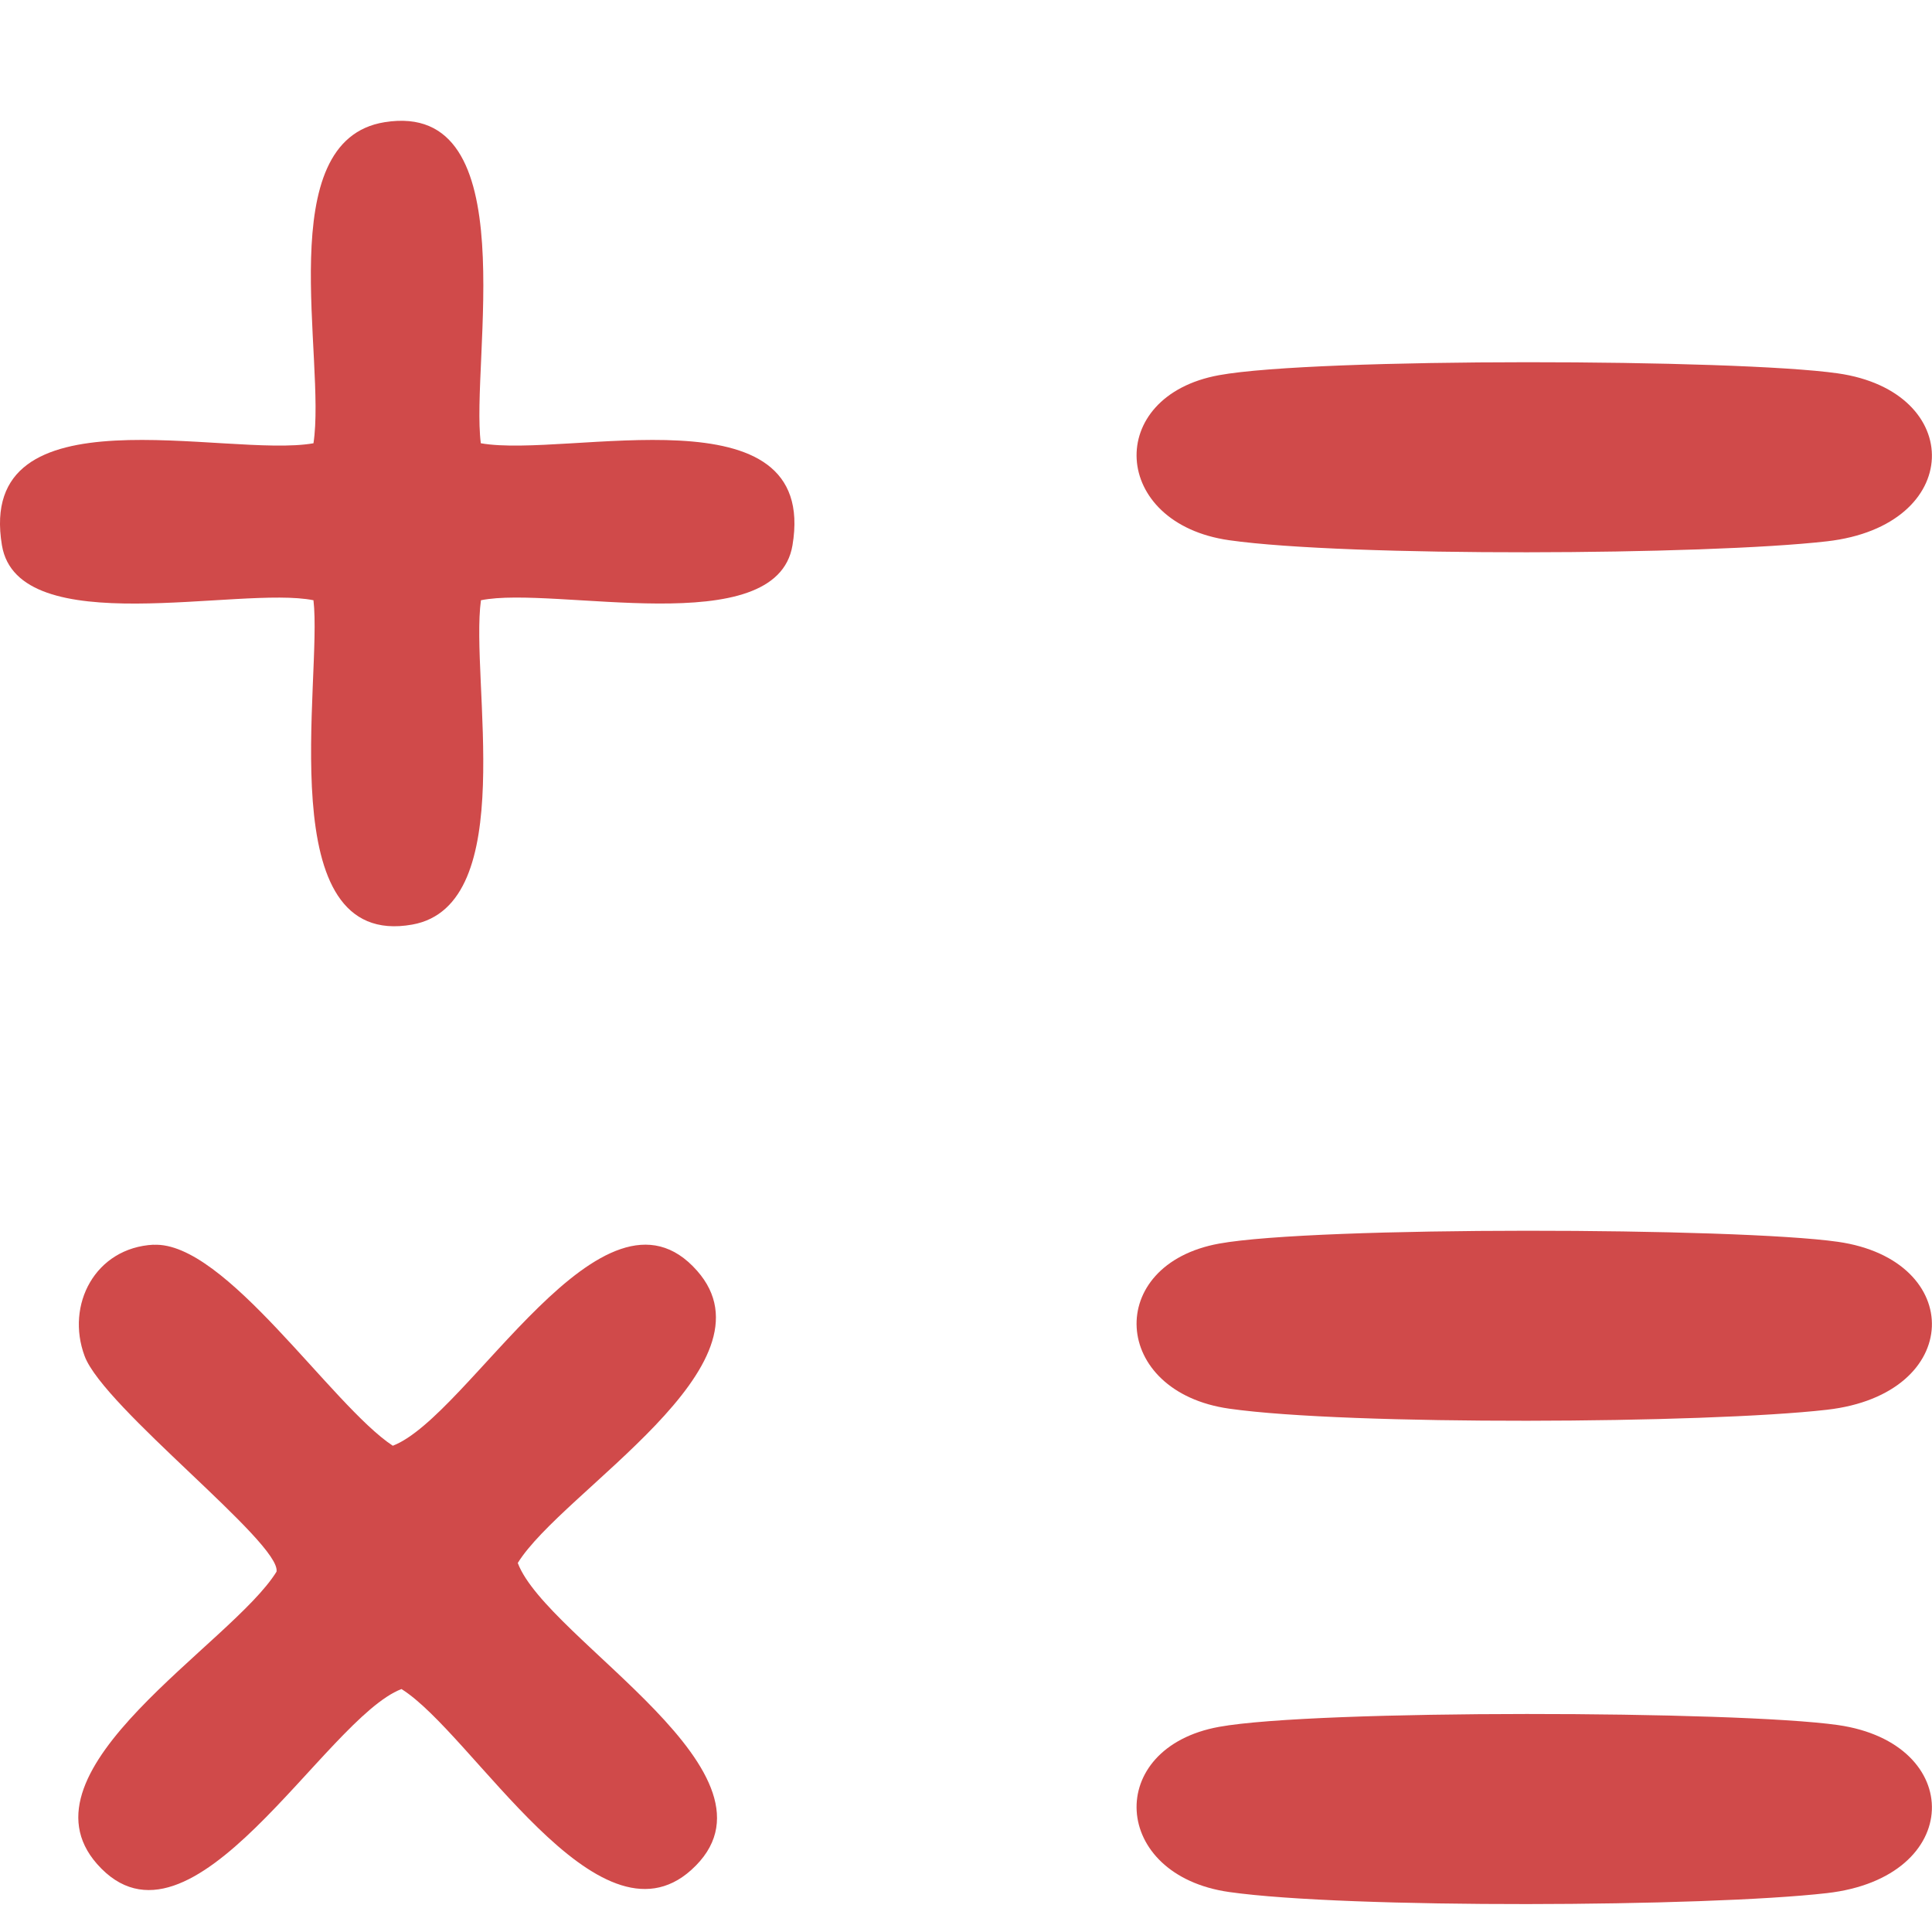 <svg width="16" height="16" viewBox="0 0 16 16" fill="none" xmlns="http://www.w3.org/2000/svg">
<path d="M3.983 3.671C4.703 3.798 6.783 3.203 6.563 4.516C6.429 5.319 4.591 4.847 3.983 4.971C3.892 5.631 4.307 7.497 3.414 7.657C2.232 7.868 2.672 5.618 2.596 4.971C1.988 4.848 0.15 5.319 0.016 4.516C-0.203 3.203 1.876 3.798 2.596 3.671C2.703 2.974 2.24 1.163 3.185 1.012C4.363 0.822 3.894 2.999 3.982 3.671H3.983Z" fill="#D04A4A"/>
<path d="M1.272 10.309C1.864 10.278 2.746 11.639 3.253 11.973C3.888 11.729 4.996 9.642 5.773 10.524C6.464 11.306 4.657 12.346 4.288 12.944C4.529 13.585 6.598 14.702 5.724 15.487C4.948 16.183 3.918 14.36 3.325 13.988C2.69 14.231 1.582 16.318 0.804 15.437C0.114 14.654 1.921 13.615 2.29 13.016C2.331 12.78 0.861 11.658 0.701 11.231C0.542 10.805 0.789 10.333 1.272 10.308V10.309Z" fill="#D04A4A"/>
<path d="M10.096 10.299C10.896 10.154 14.383 10.165 15.22 10.284C16.279 10.435 16.268 11.545 15.13 11.675C14.124 11.79 11.16 11.806 10.18 11.666C9.2 11.527 9.144 10.472 10.096 10.299Z" fill="#D04A4A"/>
<path d="M10.096 3.107C10.896 2.961 14.383 2.972 15.22 3.092C16.279 3.243 16.268 4.353 15.13 4.483C14.124 4.598 11.16 4.613 10.18 4.474C9.2 4.335 9.144 3.28 10.096 3.107Z" fill="#D04A4A"/>
<path d="M10.096 14.301C10.896 14.156 14.383 14.167 15.22 14.286C16.279 14.437 16.268 15.548 15.13 15.678C14.124 15.793 11.16 15.808 10.18 15.669C9.2 15.53 9.144 14.474 10.096 14.301Z" fill="#D04A4A"/>
</svg>
